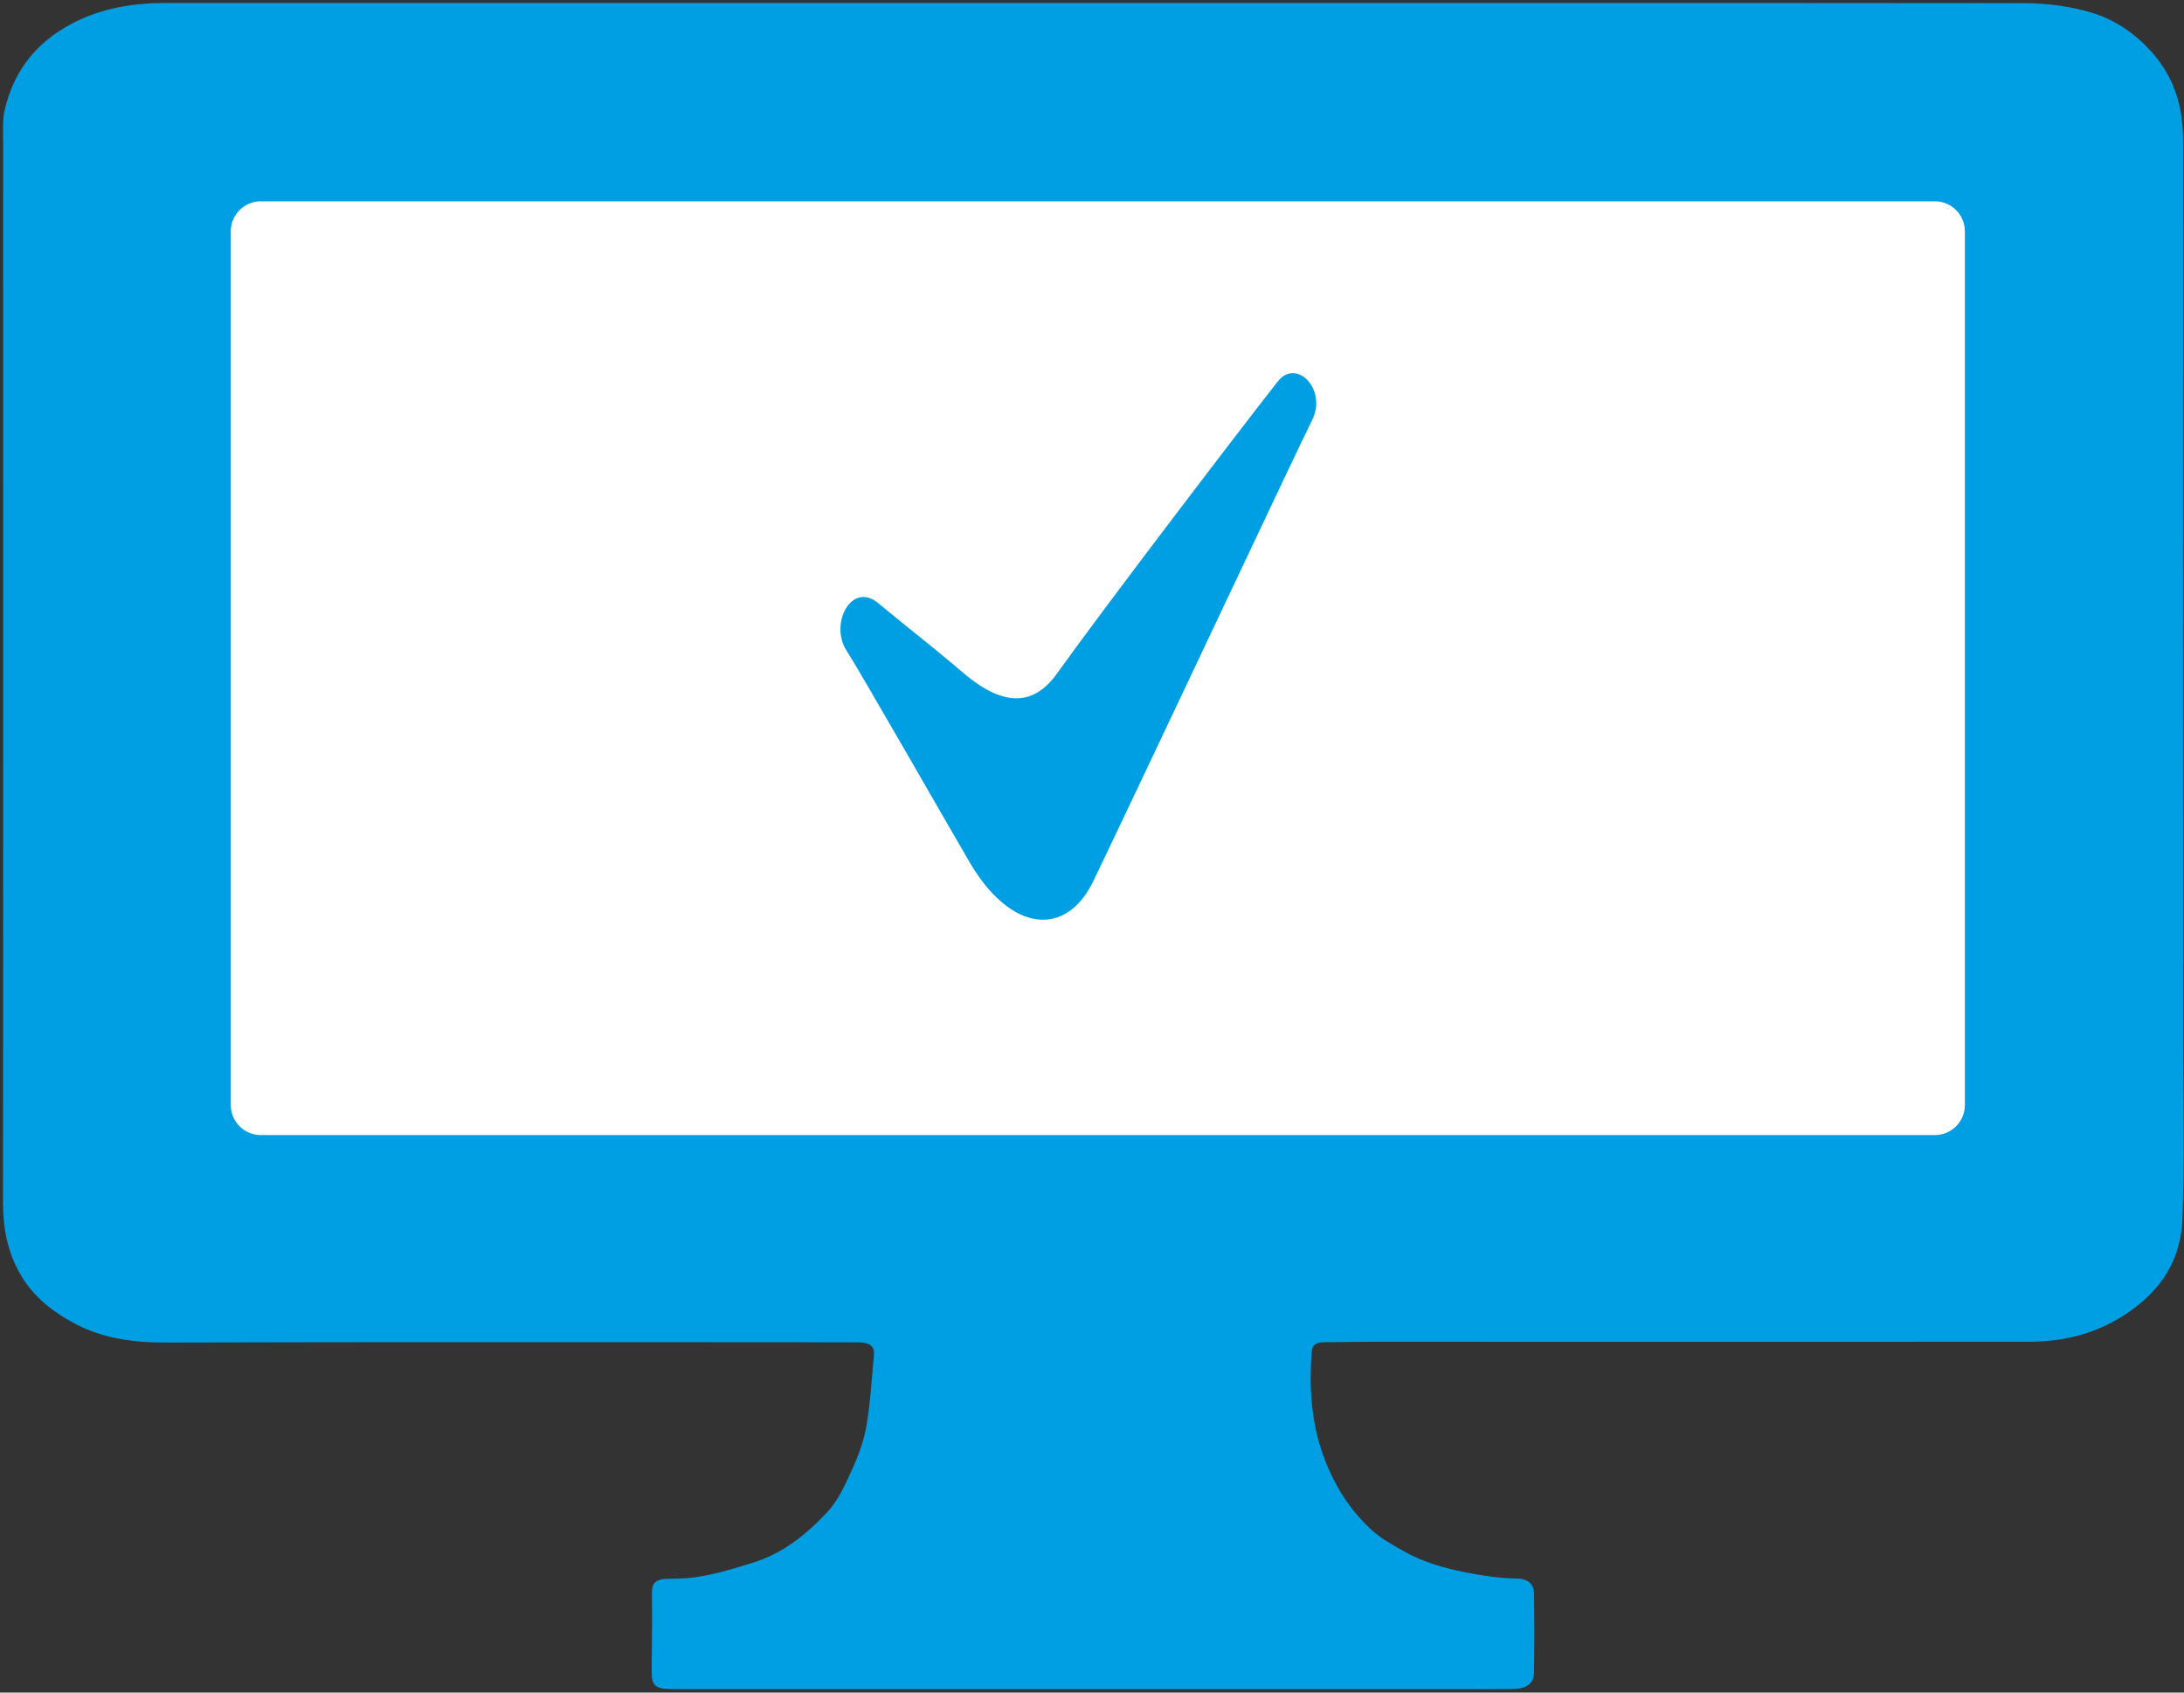 <?xml version="1.0" encoding="utf-8"?>
<!-- Generator: Adobe Illustrator 28.2.0, SVG Export Plug-In . SVG Version: 6.00 Build 0)  -->
<svg version="1.1" id="Layer_1" xmlns="http://www.w3.org/2000/svg" xmlns:xlink="http://www.w3.org/1999/xlink" x="0px" y="0px"
	 viewBox="0 0 1459.2 1130.9" style="enable-background:new 0 0 1459.2 1130.9;" xml:space="preserve">
<rect x="0" y="0" width="1459.2" height="1130.9" fill="#333333" stroke="none"/>
<style type="text/css">
	.st0{fill:#009FE3;stroke:#009FE3;stroke-miterlimit:10;}
	.st1{fill:#FFFFFF;}
	.st2{fill:#009FE3;}
</style>
<path class="st0" d="M731.1,2.5c-206.8,0-413.7,0-620.5,0c-24.5,0-47,4.4-67.3,16.5C21,32.3,9.3,50.8,3.9,72.3
	c-1.9,7.5-1.3,15.5-1.3,23.2c0,235.9,0.1,471.9-0.1,707.8c0,17.3,2.9,33.4,12.3,49.2C23,866.1,35.3,876,50,883.8
	c18.1,9.7,38.6,12.8,60.4,12.7c140.7-0.4,281.3-0.2,422-0.2c13.8,0,27.5,0.2,41.2,0.1c7.5,0,11.4,2.7,10.8,8.8
	c-1.5,15.9-2.3,31.8-5,47.5c-1.7,10.1-5.4,20.1-9.8,29.7c-4.6,10.1-9.2,20.7-17.2,29c-13.5,14.2-29,27.2-50.8,33.7
	c-15.6,4.7-30.9,9.6-47.8,10.1c-2.9,0.1-5.7,0.1-8.6,0.2c-6.1,0.2-9.1,2.4-9.1,7.9c0.2,17.2,0,34.3-0.2,51.5
	c-0.1,11.9,1.3,13.3,16.1,13.3c172.5,0,344.9,0,517.4,0c13.8,0,27.5,0.1,41.2-0.1c9-0.1,13.7-3.3,13.8-10.5
	c0.3-17.6,0.3-35.3,0-52.9c-0.1-5.5-3.3-9.3-11-9.4c-11-0.2-21.7-1.7-32.6-3.8c-15.4-3-29.7-7-42.6-14.2
	c-8.2-4.6-16.7-9.4-23.1-15.5c-13.6-12.8-23.1-27.9-29.6-44.1c-9.8-24.2-11.5-49.2-9.6-74.5c0.3-4.6,2.9-6.8,8.6-6.8
	c10.3,0,20.6-0.3,30.9-0.3c146.7,0,293.4,0.1,440,0c26.6,0,49.5-7,69.8-22c22.2-16.5,31.7-37,32.5-60.1c1.2-37.6,0.4-75.3,0.4-112.9
	c0-202.3-0.1-404.6,0-606.9c0-21.6-5.2-41.6-21.1-59.3c-10.5-11.6-23.7-21.1-39.8-25.9c-14.1-4.2-29.9-6.3-45-6.3
	C1145.3,2.4,938.2,2.5,731.1,2.5L731.1,2.5z"/>
<path class="st1" d="M1292.8,758.4H174.2c-11,0-20-9-20-20V154.5c0-11,9-20,20-20h1118.6c11,0,20,9,20,20v583.8
	C1312.8,749.4,1303.8,758.4,1292.8,758.4z"/>
<path class="st2" d="M644.1,450c-26.3-22.3-35.2-28.6-57.2-46.9c-18.1-15.1-32.8,13.9-21.3,31.6c9,13.9,67.5,116.2,82.1,141.2
	c27.5,47.1,64.5,50.9,82.9,12.6c43.2-90.2,136-287.7,146.1-307.9c10.2-20.2-10.5-41.7-23-25.7C830,285,738.4,405,706.3,449.9
	C691.2,471.1,671.5,473.1,644.1,450L644.1,450z"/>
</svg>
